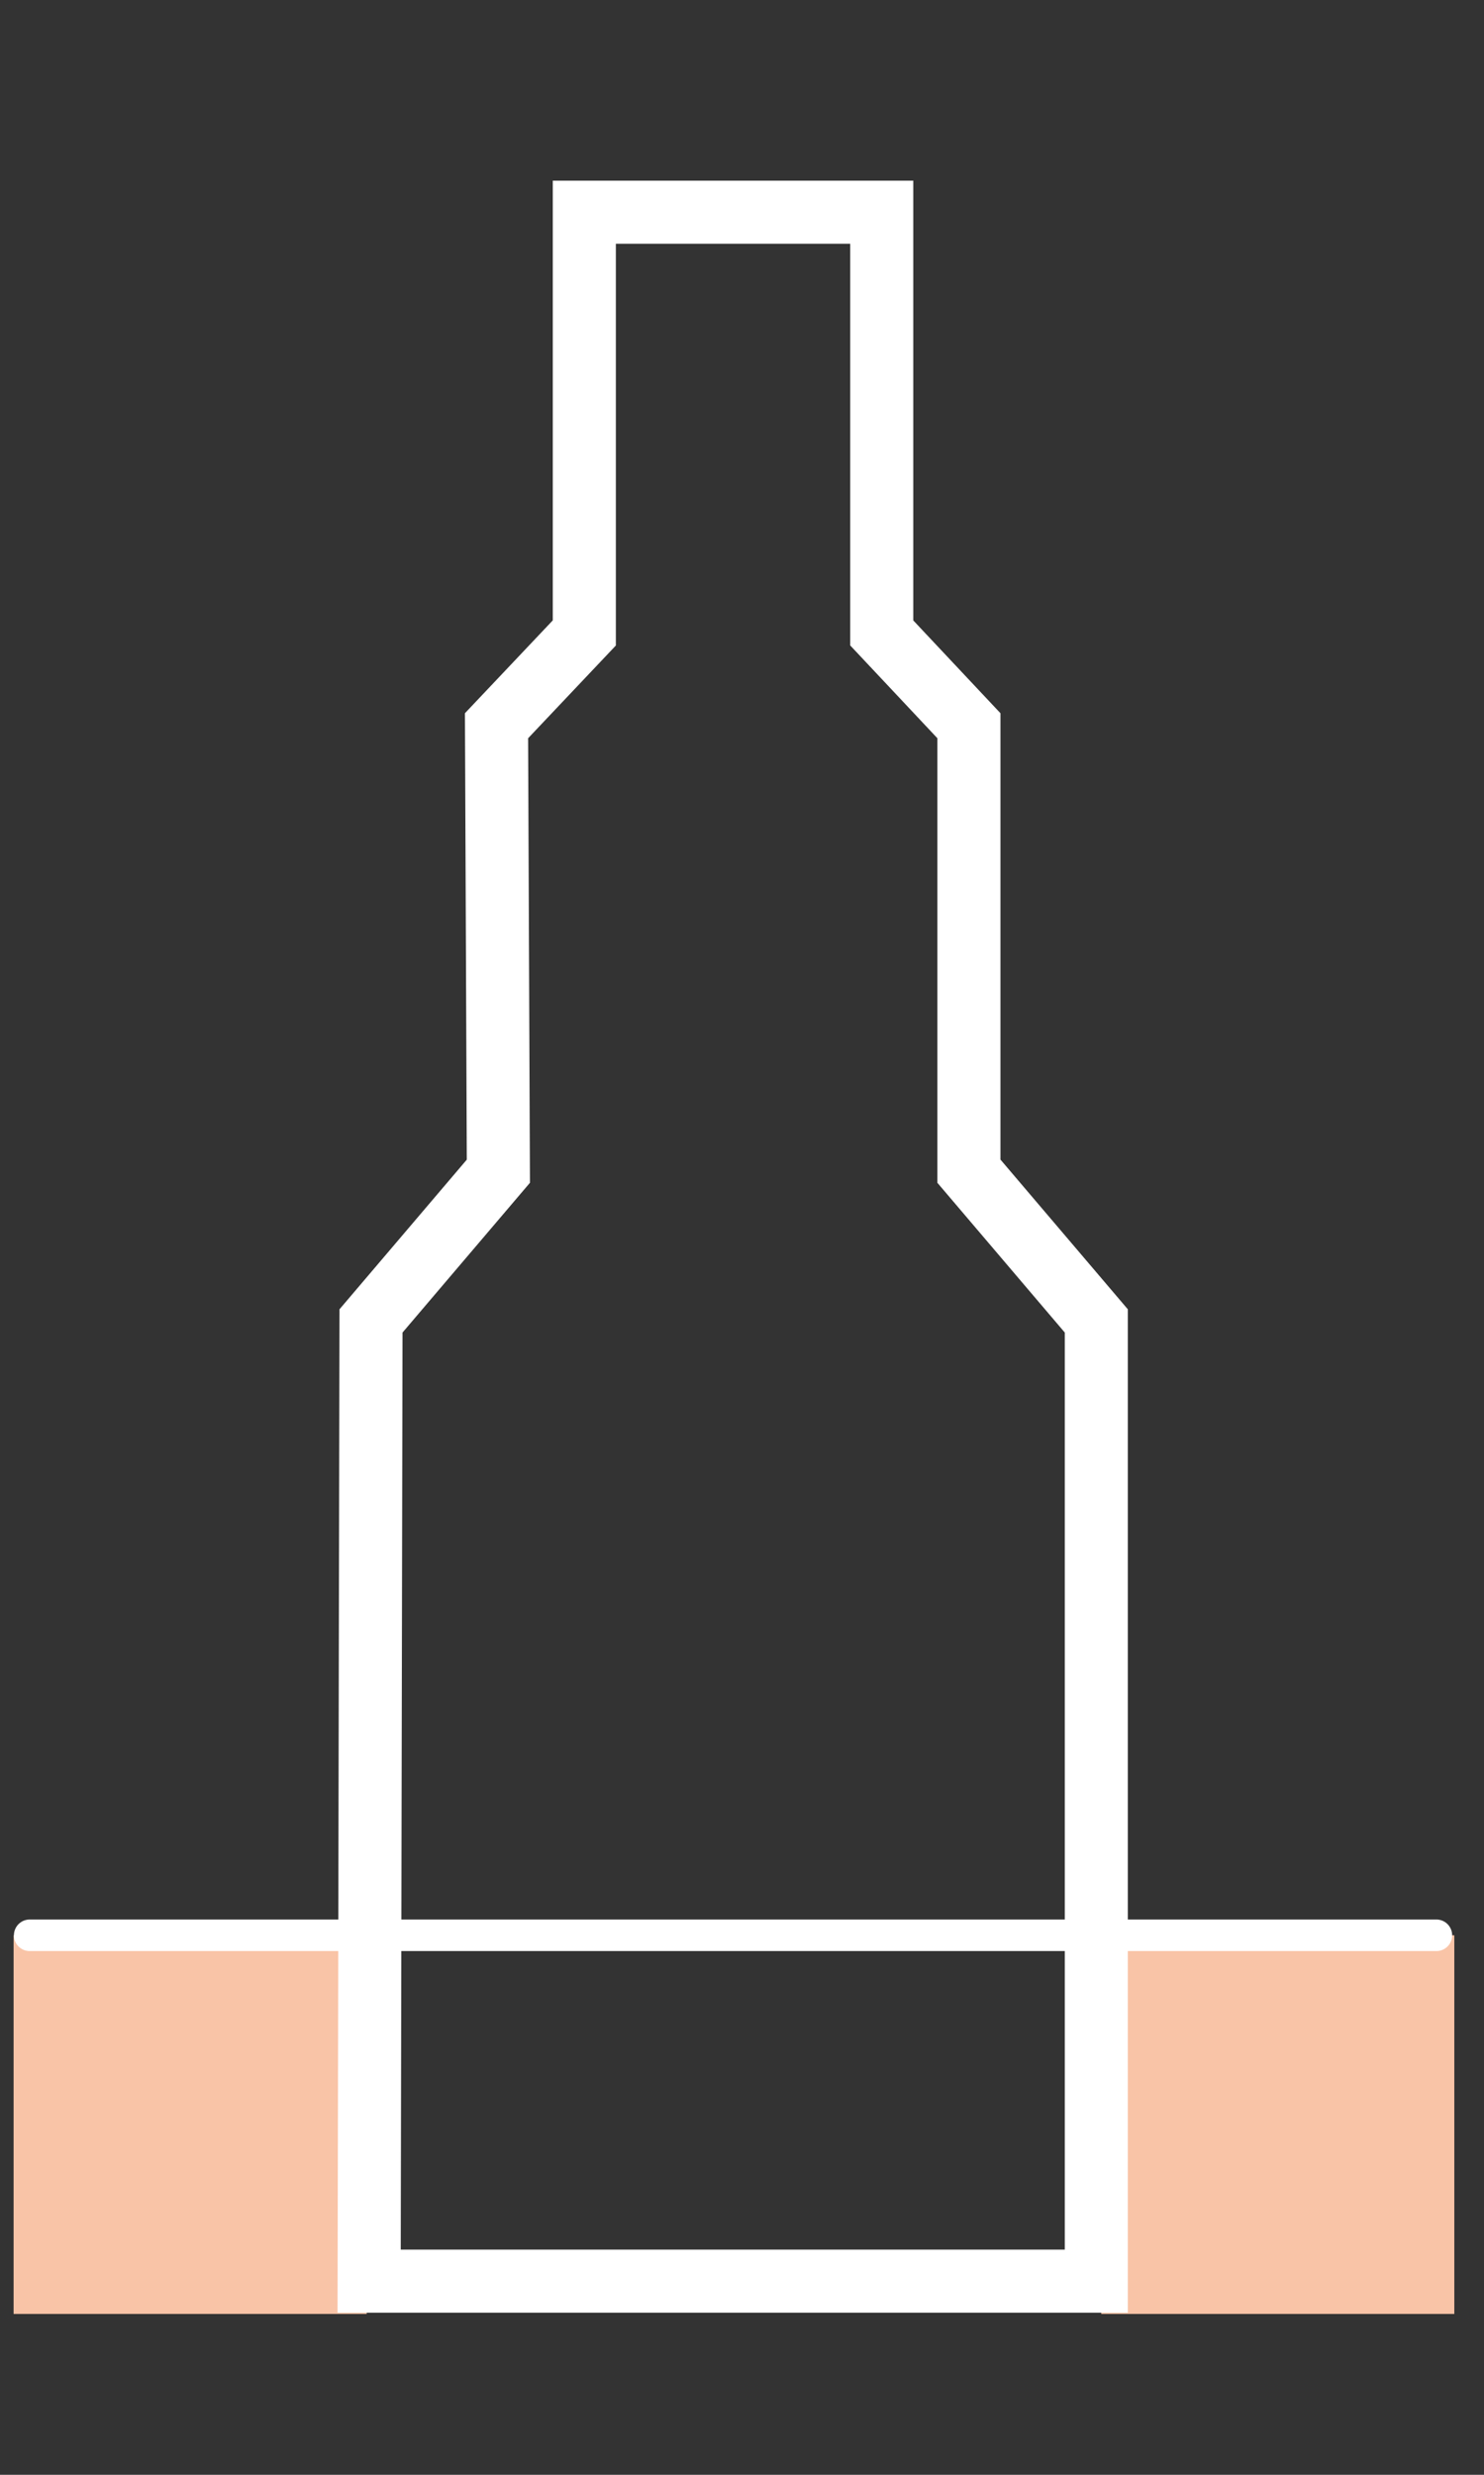<svg id="Layer_1" data-name="Layer 1" xmlns="http://www.w3.org/2000/svg" viewBox="0 0 24 40"><rect x="0" y="0" width="24" height="40" fill="#333333" stroke="none"/><defs><style>.cls-1{fill:#f9c4a7;}.cls-2,.cls-3{fill:none;stroke:#fff;}.cls-2{stroke-width:1.02px;}.cls-3{stroke-linecap:round;stroke-width:0.51px;}</style></defs><rect class="cls-1" x="17.81" y="31.28" width="5.71" height="6.12"/><rect class="cls-1" x="0.22" y="31.28" width="5.71" height="6.12"/><polygon class="cls-2" points="15.67 18.93 15.67 11.73 14.26 10.23 14.26 3.43 9.45 3.43 9.45 10.23 8.03 11.73 8.06 18.93 6 21.35 5.97 36.87 17.73 36.87 17.73 21.35 15.67 18.93"/><line class="cls-3" x1="0.48" y1="31.28" x2="23.23" y2="31.28"/></svg>